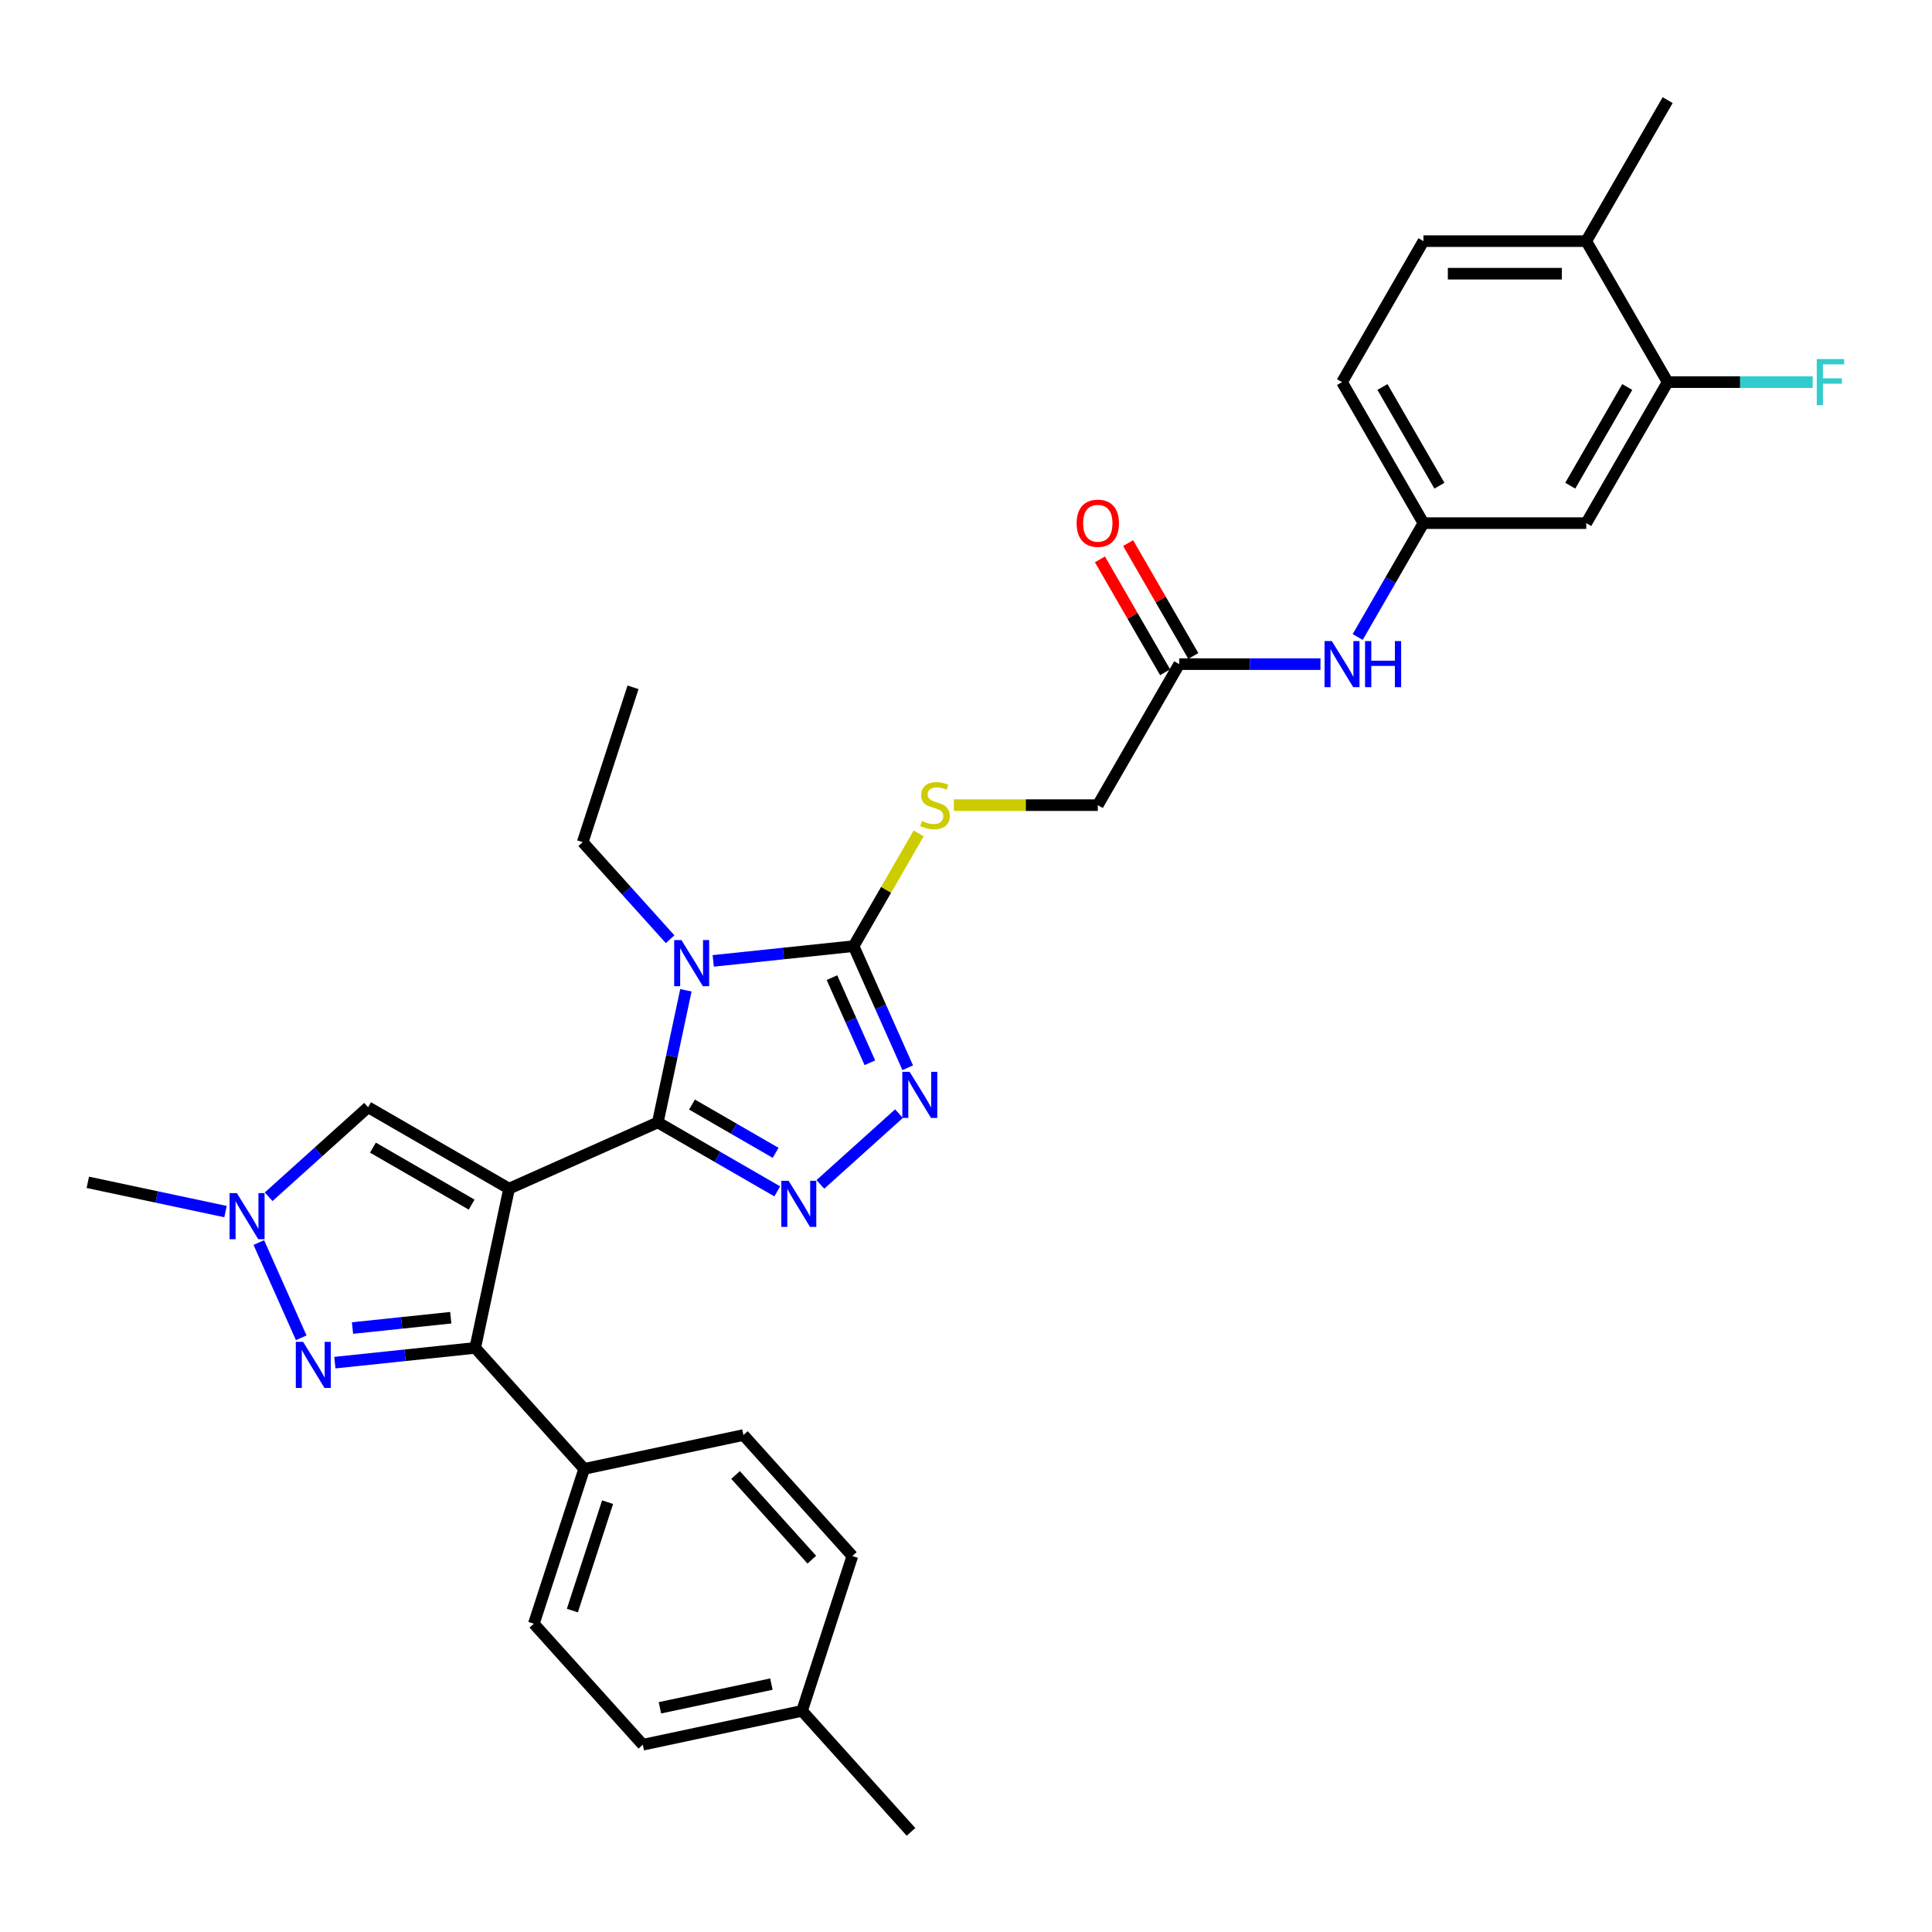 <?xml version='1.0' encoding='iso-8859-1'?>
<svg version='1.1' baseProfile='full'
              xmlns='http://www.w3.org/2000/svg'
                      xmlns:rdkit='http://www.rdkit.org/xml'
                      xmlns:xlink='http://www.w3.org/1999/xlink'
                  xml:space='preserve'
width='1000px' height='1000px' viewBox='0 0 1000 1000'>
<!-- END OF HEADER -->
<rect style='opacity:1.0;fill:#FFFFFF;stroke:none' width='1000' height='1000' x='0' y='0'> </rect>
<path class='bond-0' d='M 263.495,615.236 L 340.482,580.959' style='fill:none;fill-rule:evenodd;stroke:#000000;stroke-width:6px;stroke-linecap:butt;stroke-linejoin:miter;stroke-opacity:1' />
<path class='bond-3' d='M 263.495,615.236 L 245.973,697.667' style='fill:none;fill-rule:evenodd;stroke:#000000;stroke-width:6px;stroke-linecap:butt;stroke-linejoin:miter;stroke-opacity:1' />
<path class='bond-7' d='M 263.495,615.236 L 190.512,573.1' style='fill:none;fill-rule:evenodd;stroke:#000000;stroke-width:6px;stroke-linecap:butt;stroke-linejoin:miter;stroke-opacity:1' />
<path class='bond-7' d='M 244.12,623.512 L 193.032,594.017' style='fill:none;fill-rule:evenodd;stroke:#000000;stroke-width:6px;stroke-linecap:butt;stroke-linejoin:miter;stroke-opacity:1' />
<path class='bond-1' d='M 340.482,580.959 L 347.75,546.764' style='fill:none;fill-rule:evenodd;stroke:#000000;stroke-width:6px;stroke-linecap:butt;stroke-linejoin:miter;stroke-opacity:1' />
<path class='bond-1' d='M 347.75,546.764 L 355.019,512.568' style='fill:none;fill-rule:evenodd;stroke:#0000FF;stroke-width:6px;stroke-linecap:butt;stroke-linejoin:miter;stroke-opacity:1' />
<path class='bond-2' d='M 340.482,580.959 L 371.394,598.806' style='fill:none;fill-rule:evenodd;stroke:#000000;stroke-width:6px;stroke-linecap:butt;stroke-linejoin:miter;stroke-opacity:1' />
<path class='bond-2' d='M 371.394,598.806 L 402.306,616.654' style='fill:none;fill-rule:evenodd;stroke:#0000FF;stroke-width:6px;stroke-linecap:butt;stroke-linejoin:miter;stroke-opacity:1' />
<path class='bond-2' d='M 358.183,571.717 L 379.821,584.21' style='fill:none;fill-rule:evenodd;stroke:#000000;stroke-width:6px;stroke-linecap:butt;stroke-linejoin:miter;stroke-opacity:1' />
<path class='bond-2' d='M 379.821,584.21 L 401.46,596.703' style='fill:none;fill-rule:evenodd;stroke:#0000FF;stroke-width:6px;stroke-linecap:butt;stroke-linejoin:miter;stroke-opacity:1' />
<path class='bond-4' d='M 369.161,497.355 L 405.487,493.537' style='fill:none;fill-rule:evenodd;stroke:#0000FF;stroke-width:6px;stroke-linecap:butt;stroke-linejoin:miter;stroke-opacity:1' />
<path class='bond-4' d='M 405.487,493.537 L 441.814,489.719' style='fill:none;fill-rule:evenodd;stroke:#000000;stroke-width:6px;stroke-linecap:butt;stroke-linejoin:miter;stroke-opacity:1' />
<path class='bond-18' d='M 346.845,486.136 L 324.229,461.019' style='fill:none;fill-rule:evenodd;stroke:#0000FF;stroke-width:6px;stroke-linecap:butt;stroke-linejoin:miter;stroke-opacity:1' />
<path class='bond-18' d='M 324.229,461.019 L 301.613,435.901' style='fill:none;fill-rule:evenodd;stroke:#000000;stroke-width:6px;stroke-linecap:butt;stroke-linejoin:miter;stroke-opacity:1' />
<path class='bond-5' d='M 424.622,613.049 L 465.308,576.415' style='fill:none;fill-rule:evenodd;stroke:#0000FF;stroke-width:6px;stroke-linecap:butt;stroke-linejoin:miter;stroke-opacity:1' />
<path class='bond-6' d='M 245.973,697.667 L 209.647,701.485' style='fill:none;fill-rule:evenodd;stroke:#000000;stroke-width:6px;stroke-linecap:butt;stroke-linejoin:miter;stroke-opacity:1' />
<path class='bond-6' d='M 209.647,701.485 L 173.32,705.303' style='fill:none;fill-rule:evenodd;stroke:#0000FF;stroke-width:6px;stroke-linecap:butt;stroke-linejoin:miter;stroke-opacity:1' />
<path class='bond-6' d='M 233.314,682.05 L 207.885,684.723' style='fill:none;fill-rule:evenodd;stroke:#000000;stroke-width:6px;stroke-linecap:butt;stroke-linejoin:miter;stroke-opacity:1' />
<path class='bond-6' d='M 207.885,684.723 L 182.456,687.396' style='fill:none;fill-rule:evenodd;stroke:#0000FF;stroke-width:6px;stroke-linecap:butt;stroke-linejoin:miter;stroke-opacity:1' />
<path class='bond-10' d='M 245.973,697.667 L 302.363,760.294' style='fill:none;fill-rule:evenodd;stroke:#000000;stroke-width:6px;stroke-linecap:butt;stroke-linejoin:miter;stroke-opacity:1' />
<path class='bond-9' d='M 441.814,489.719 L 458.654,460.551' style='fill:none;fill-rule:evenodd;stroke:#000000;stroke-width:6px;stroke-linecap:butt;stroke-linejoin:miter;stroke-opacity:1' />
<path class='bond-9' d='M 458.654,460.551 L 475.494,431.384' style='fill:none;fill-rule:evenodd;stroke:#CCCC00;stroke-width:6px;stroke-linecap:butt;stroke-linejoin:miter;stroke-opacity:1' />
<path class='bond-33' d='M 441.814,489.719 L 455.827,521.193' style='fill:none;fill-rule:evenodd;stroke:#000000;stroke-width:6px;stroke-linecap:butt;stroke-linejoin:miter;stroke-opacity:1' />
<path class='bond-33' d='M 455.827,521.193 L 469.84,552.666' style='fill:none;fill-rule:evenodd;stroke:#0000FF;stroke-width:6px;stroke-linecap:butt;stroke-linejoin:miter;stroke-opacity:1' />
<path class='bond-33' d='M 430.62,506.017 L 440.429,528.048' style='fill:none;fill-rule:evenodd;stroke:#000000;stroke-width:6px;stroke-linecap:butt;stroke-linejoin:miter;stroke-opacity:1' />
<path class='bond-33' d='M 440.429,528.048 L 450.238,550.08' style='fill:none;fill-rule:evenodd;stroke:#0000FF;stroke-width:6px;stroke-linecap:butt;stroke-linejoin:miter;stroke-opacity:1' />
<path class='bond-32' d='M 155.911,692.436 L 133.966,643.145' style='fill:none;fill-rule:evenodd;stroke:#0000FF;stroke-width:6px;stroke-linecap:butt;stroke-linejoin:miter;stroke-opacity:1' />
<path class='bond-8' d='M 190.512,573.1 L 164.778,596.271' style='fill:none;fill-rule:evenodd;stroke:#000000;stroke-width:6px;stroke-linecap:butt;stroke-linejoin:miter;stroke-opacity:1' />
<path class='bond-8' d='M 164.778,596.271 L 139.043,619.443' style='fill:none;fill-rule:evenodd;stroke:#0000FF;stroke-width:6px;stroke-linecap:butt;stroke-linejoin:miter;stroke-opacity:1' />
<path class='bond-28' d='M 116.728,627.117 L 81.091,619.543' style='fill:none;fill-rule:evenodd;stroke:#0000FF;stroke-width:6px;stroke-linecap:butt;stroke-linejoin:miter;stroke-opacity:1' />
<path class='bond-28' d='M 81.091,619.543 L 45.455,611.968' style='fill:none;fill-rule:evenodd;stroke:#000000;stroke-width:6px;stroke-linecap:butt;stroke-linejoin:miter;stroke-opacity:1' />
<path class='bond-19' d='M 493.709,416.737 L 530.966,416.737' style='fill:none;fill-rule:evenodd;stroke:#CCCC00;stroke-width:6px;stroke-linecap:butt;stroke-linejoin:miter;stroke-opacity:1' />
<path class='bond-19' d='M 530.966,416.737 L 568.223,416.737' style='fill:none;fill-rule:evenodd;stroke:#000000;stroke-width:6px;stroke-linecap:butt;stroke-linejoin:miter;stroke-opacity:1' />
<path class='bond-20' d='M 302.363,760.294 L 276.321,840.442' style='fill:none;fill-rule:evenodd;stroke:#000000;stroke-width:6px;stroke-linecap:butt;stroke-linejoin:miter;stroke-opacity:1' />
<path class='bond-20' d='M 314.486,777.524 L 296.257,833.628' style='fill:none;fill-rule:evenodd;stroke:#000000;stroke-width:6px;stroke-linecap:butt;stroke-linejoin:miter;stroke-opacity:1' />
<path class='bond-21' d='M 302.363,760.294 L 384.794,742.773' style='fill:none;fill-rule:evenodd;stroke:#000000;stroke-width:6px;stroke-linecap:butt;stroke-linejoin:miter;stroke-opacity:1' />
<path class='bond-11' d='M 863.177,197.79 L 821.041,270.773' style='fill:none;fill-rule:evenodd;stroke:#000000;stroke-width:6px;stroke-linecap:butt;stroke-linejoin:miter;stroke-opacity:1' />
<path class='bond-11' d='M 842.26,200.31 L 812.765,251.398' style='fill:none;fill-rule:evenodd;stroke:#000000;stroke-width:6px;stroke-linecap:butt;stroke-linejoin:miter;stroke-opacity:1' />
<path class='bond-23' d='M 863.177,197.79 L 900.712,197.79' style='fill:none;fill-rule:evenodd;stroke:#000000;stroke-width:6px;stroke-linecap:butt;stroke-linejoin:miter;stroke-opacity:1' />
<path class='bond-23' d='M 900.712,197.79 L 938.247,197.79' style='fill:none;fill-rule:evenodd;stroke:#33CCCC;stroke-width:6px;stroke-linecap:butt;stroke-linejoin:miter;stroke-opacity:1' />
<path class='bond-35' d='M 863.177,197.79 L 821.041,124.808' style='fill:none;fill-rule:evenodd;stroke:#000000;stroke-width:6px;stroke-linecap:butt;stroke-linejoin:miter;stroke-opacity:1' />
<path class='bond-12' d='M 821.041,270.773 L 736.768,270.773' style='fill:none;fill-rule:evenodd;stroke:#000000;stroke-width:6px;stroke-linecap:butt;stroke-linejoin:miter;stroke-opacity:1' />
<path class='bond-13' d='M 610.359,343.755 L 568.223,416.737' style='fill:none;fill-rule:evenodd;stroke:#000000;stroke-width:6px;stroke-linecap:butt;stroke-linejoin:miter;stroke-opacity:1' />
<path class='bond-14' d='M 610.359,343.755 L 646.917,343.755' style='fill:none;fill-rule:evenodd;stroke:#000000;stroke-width:6px;stroke-linecap:butt;stroke-linejoin:miter;stroke-opacity:1' />
<path class='bond-14' d='M 646.917,343.755 L 683.474,343.755' style='fill:none;fill-rule:evenodd;stroke:#0000FF;stroke-width:6px;stroke-linecap:butt;stroke-linejoin:miter;stroke-opacity:1' />
<path class='bond-17' d='M 617.657,339.541 L 600.788,310.323' style='fill:none;fill-rule:evenodd;stroke:#000000;stroke-width:6px;stroke-linecap:butt;stroke-linejoin:miter;stroke-opacity:1' />
<path class='bond-17' d='M 600.788,310.323 L 583.919,281.104' style='fill:none;fill-rule:evenodd;stroke:#FF0000;stroke-width:6px;stroke-linecap:butt;stroke-linejoin:miter;stroke-opacity:1' />
<path class='bond-17' d='M 603.061,347.968 L 586.192,318.75' style='fill:none;fill-rule:evenodd;stroke:#000000;stroke-width:6px;stroke-linecap:butt;stroke-linejoin:miter;stroke-opacity:1' />
<path class='bond-17' d='M 586.192,318.75 L 569.322,289.532' style='fill:none;fill-rule:evenodd;stroke:#FF0000;stroke-width:6px;stroke-linecap:butt;stroke-linejoin:miter;stroke-opacity:1' />
<path class='bond-15' d='M 702.738,329.715 L 719.753,300.244' style='fill:none;fill-rule:evenodd;stroke:#0000FF;stroke-width:6px;stroke-linecap:butt;stroke-linejoin:miter;stroke-opacity:1' />
<path class='bond-15' d='M 719.753,300.244 L 736.768,270.773' style='fill:none;fill-rule:evenodd;stroke:#000000;stroke-width:6px;stroke-linecap:butt;stroke-linejoin:miter;stroke-opacity:1' />
<path class='bond-24' d='M 736.768,270.773 L 694.632,197.79' style='fill:none;fill-rule:evenodd;stroke:#000000;stroke-width:6px;stroke-linecap:butt;stroke-linejoin:miter;stroke-opacity:1' />
<path class='bond-24' d='M 745.044,251.398 L 715.549,200.31' style='fill:none;fill-rule:evenodd;stroke:#000000;stroke-width:6px;stroke-linecap:butt;stroke-linejoin:miter;stroke-opacity:1' />
<path class='bond-16' d='M 821.041,124.808 L 736.768,124.808' style='fill:none;fill-rule:evenodd;stroke:#000000;stroke-width:6px;stroke-linecap:butt;stroke-linejoin:miter;stroke-opacity:1' />
<path class='bond-16' d='M 808.4,141.663 L 749.409,141.663' style='fill:none;fill-rule:evenodd;stroke:#000000;stroke-width:6px;stroke-linecap:butt;stroke-linejoin:miter;stroke-opacity:1' />
<path class='bond-29' d='M 821.041,124.808 L 863.177,51.826' style='fill:none;fill-rule:evenodd;stroke:#000000;stroke-width:6px;stroke-linecap:butt;stroke-linejoin:miter;stroke-opacity:1' />
<path class='bond-31' d='M 301.613,435.901 L 327.655,355.753' style='fill:none;fill-rule:evenodd;stroke:#000000;stroke-width:6px;stroke-linecap:butt;stroke-linejoin:miter;stroke-opacity:1' />
<path class='bond-25' d='M 276.321,840.442 L 332.711,903.069' style='fill:none;fill-rule:evenodd;stroke:#000000;stroke-width:6px;stroke-linecap:butt;stroke-linejoin:miter;stroke-opacity:1' />
<path class='bond-26' d='M 384.794,742.773 L 441.183,805.399' style='fill:none;fill-rule:evenodd;stroke:#000000;stroke-width:6px;stroke-linecap:butt;stroke-linejoin:miter;stroke-opacity:1' />
<path class='bond-26' d='M 380.727,763.445 L 420.2,807.283' style='fill:none;fill-rule:evenodd;stroke:#000000;stroke-width:6px;stroke-linecap:butt;stroke-linejoin:miter;stroke-opacity:1' />
<path class='bond-22' d='M 736.768,124.808 L 694.632,197.79' style='fill:none;fill-rule:evenodd;stroke:#000000;stroke-width:6px;stroke-linecap:butt;stroke-linejoin:miter;stroke-opacity:1' />
<path class='bond-34' d='M 332.711,903.069 L 415.142,885.547' style='fill:none;fill-rule:evenodd;stroke:#000000;stroke-width:6px;stroke-linecap:butt;stroke-linejoin:miter;stroke-opacity:1' />
<path class='bond-34' d='M 341.571,883.954 L 399.273,871.689' style='fill:none;fill-rule:evenodd;stroke:#000000;stroke-width:6px;stroke-linecap:butt;stroke-linejoin:miter;stroke-opacity:1' />
<path class='bond-27' d='M 441.183,805.399 L 415.142,885.547' style='fill:none;fill-rule:evenodd;stroke:#000000;stroke-width:6px;stroke-linecap:butt;stroke-linejoin:miter;stroke-opacity:1' />
<path class='bond-30' d='M 415.142,885.547 L 471.531,948.174' style='fill:none;fill-rule:evenodd;stroke:#000000;stroke-width:6px;stroke-linecap:butt;stroke-linejoin:miter;stroke-opacity:1' />
<path  class='atom-2' d='M 352.727 486.595
L 360.548 499.236
Q 361.323 500.483, 362.57 502.742
Q 363.818 505, 363.885 505.135
L 363.885 486.595
L 367.054 486.595
L 367.054 510.461
L 363.784 510.461
L 355.39 496.64
Q 354.413 495.022, 353.368 493.168
Q 352.357 491.314, 352.053 490.741
L 352.053 510.461
L 348.952 510.461
L 348.952 486.595
L 352.727 486.595
' fill='#0000FF'/>
<path  class='atom-3' d='M 408.188 611.163
L 416.009 623.803
Q 416.784 625.051, 418.031 627.309
Q 419.279 629.568, 419.346 629.703
L 419.346 611.163
L 422.515 611.163
L 422.515 635.029
L 419.245 635.029
L 410.851 621.208
Q 409.874 619.59, 408.829 617.736
Q 407.818 615.882, 407.514 615.309
L 407.514 635.029
L 404.413 635.029
L 404.413 611.163
L 408.188 611.163
' fill='#0000FF'/>
<path  class='atom-6' d='M 470.815 554.773
L 478.636 567.414
Q 479.411 568.661, 480.658 570.92
Q 481.905 573.178, 481.973 573.313
L 481.973 554.773
L 485.141 554.773
L 485.141 578.639
L 481.872 578.639
L 473.478 564.818
Q 472.501 563.2, 471.456 561.346
Q 470.444 559.492, 470.141 558.919
L 470.141 578.639
L 467.04 578.639
L 467.04 554.773
L 470.815 554.773
' fill='#0000FF'/>
<path  class='atom-7' d='M 156.887 694.543
L 164.707 707.184
Q 165.483 708.431, 166.73 710.69
Q 167.977 712.948, 168.045 713.083
L 168.045 694.543
L 171.213 694.543
L 171.213 718.409
L 167.944 718.409
L 159.55 704.588
Q 158.572 702.97, 157.527 701.116
Q 156.516 699.262, 156.213 698.689
L 156.213 718.409
L 153.112 718.409
L 153.112 694.543
L 156.887 694.543
' fill='#0000FF'/>
<path  class='atom-9' d='M 122.61 617.556
L 130.431 630.197
Q 131.206 631.444, 132.453 633.703
Q 133.7 635.961, 133.768 636.096
L 133.768 617.556
L 136.937 617.556
L 136.937 641.422
L 133.667 641.422
L 125.273 627.601
Q 124.296 625.983, 123.251 624.129
Q 122.239 622.275, 121.936 621.702
L 121.936 641.422
L 118.835 641.422
L 118.835 617.556
L 122.61 617.556
' fill='#0000FF'/>
<path  class='atom-10' d='M 477.208 424.928
Q 477.478 425.029, 478.59 425.501
Q 479.703 425.973, 480.916 426.277
Q 482.164 426.546, 483.377 426.546
Q 485.636 426.546, 486.95 425.468
Q 488.265 424.355, 488.265 422.434
Q 488.265 421.119, 487.591 420.31
Q 486.95 419.501, 485.939 419.063
Q 484.928 418.625, 483.242 418.119
Q 481.119 417.479, 479.838 416.872
Q 478.59 416.265, 477.68 414.984
Q 476.804 413.703, 476.804 411.546
Q 476.804 408.546, 478.826 406.692
Q 480.883 404.838, 484.928 404.838
Q 487.692 404.838, 490.827 406.152
L 490.051 408.748
Q 487.186 407.568, 485.029 407.568
Q 482.703 407.568, 481.422 408.546
Q 480.141 409.49, 480.175 411.141
Q 480.175 412.422, 480.815 413.198
Q 481.489 413.973, 482.433 414.411
Q 483.411 414.849, 485.029 415.355
Q 487.186 416.029, 488.467 416.703
Q 489.748 417.377, 490.658 418.76
Q 491.602 420.108, 491.602 422.434
Q 491.602 425.737, 489.377 427.524
Q 487.186 429.277, 483.512 429.277
Q 481.388 429.277, 479.77 428.805
Q 478.186 428.367, 476.298 427.591
L 477.208 424.928
' fill='#CCCC00'/>
<path  class='atom-15' d='M 689.356 331.822
L 697.177 344.463
Q 697.952 345.71, 699.199 347.968
Q 700.447 350.227, 700.514 350.362
L 700.514 331.822
L 703.683 331.822
L 703.683 355.688
L 700.413 355.688
L 692.019 341.867
Q 691.042 340.249, 689.997 338.395
Q 688.985 336.541, 688.682 335.968
L 688.682 355.688
L 685.581 355.688
L 685.581 331.822
L 689.356 331.822
' fill='#0000FF'/>
<path  class='atom-15' d='M 706.548 331.822
L 709.784 331.822
L 709.784 341.968
L 721.987 341.968
L 721.987 331.822
L 725.223 331.822
L 725.223 355.688
L 721.987 355.688
L 721.987 344.665
L 709.784 344.665
L 709.784 355.688
L 706.548 355.688
L 706.548 331.822
' fill='#0000FF'/>
<path  class='atom-18' d='M 557.267 270.84
Q 557.267 265.109, 560.099 261.907
Q 562.93 258.705, 568.223 258.705
Q 573.515 258.705, 576.347 261.907
Q 579.178 265.109, 579.178 270.84
Q 579.178 276.638, 576.313 279.941
Q 573.448 283.211, 568.223 283.211
Q 562.964 283.211, 560.099 279.941
Q 557.267 276.672, 557.267 270.84
M 568.223 280.514
Q 571.863 280.514, 573.818 278.087
Q 575.807 275.627, 575.807 270.84
Q 575.807 266.154, 573.818 263.795
Q 571.863 261.401, 568.223 261.401
Q 564.582 261.401, 562.593 263.761
Q 560.638 266.121, 560.638 270.84
Q 560.638 275.66, 562.593 278.087
Q 564.582 280.514, 568.223 280.514
' fill='#FF0000'/>
<path  class='atom-24' d='M 940.354 185.857
L 954.545 185.857
L 954.545 188.588
L 943.556 188.588
L 943.556 195.835
L 953.332 195.835
L 953.332 198.599
L 943.556 198.599
L 943.556 209.723
L 940.354 209.723
L 940.354 185.857
' fill='#33CCCC'/>
</svg>
